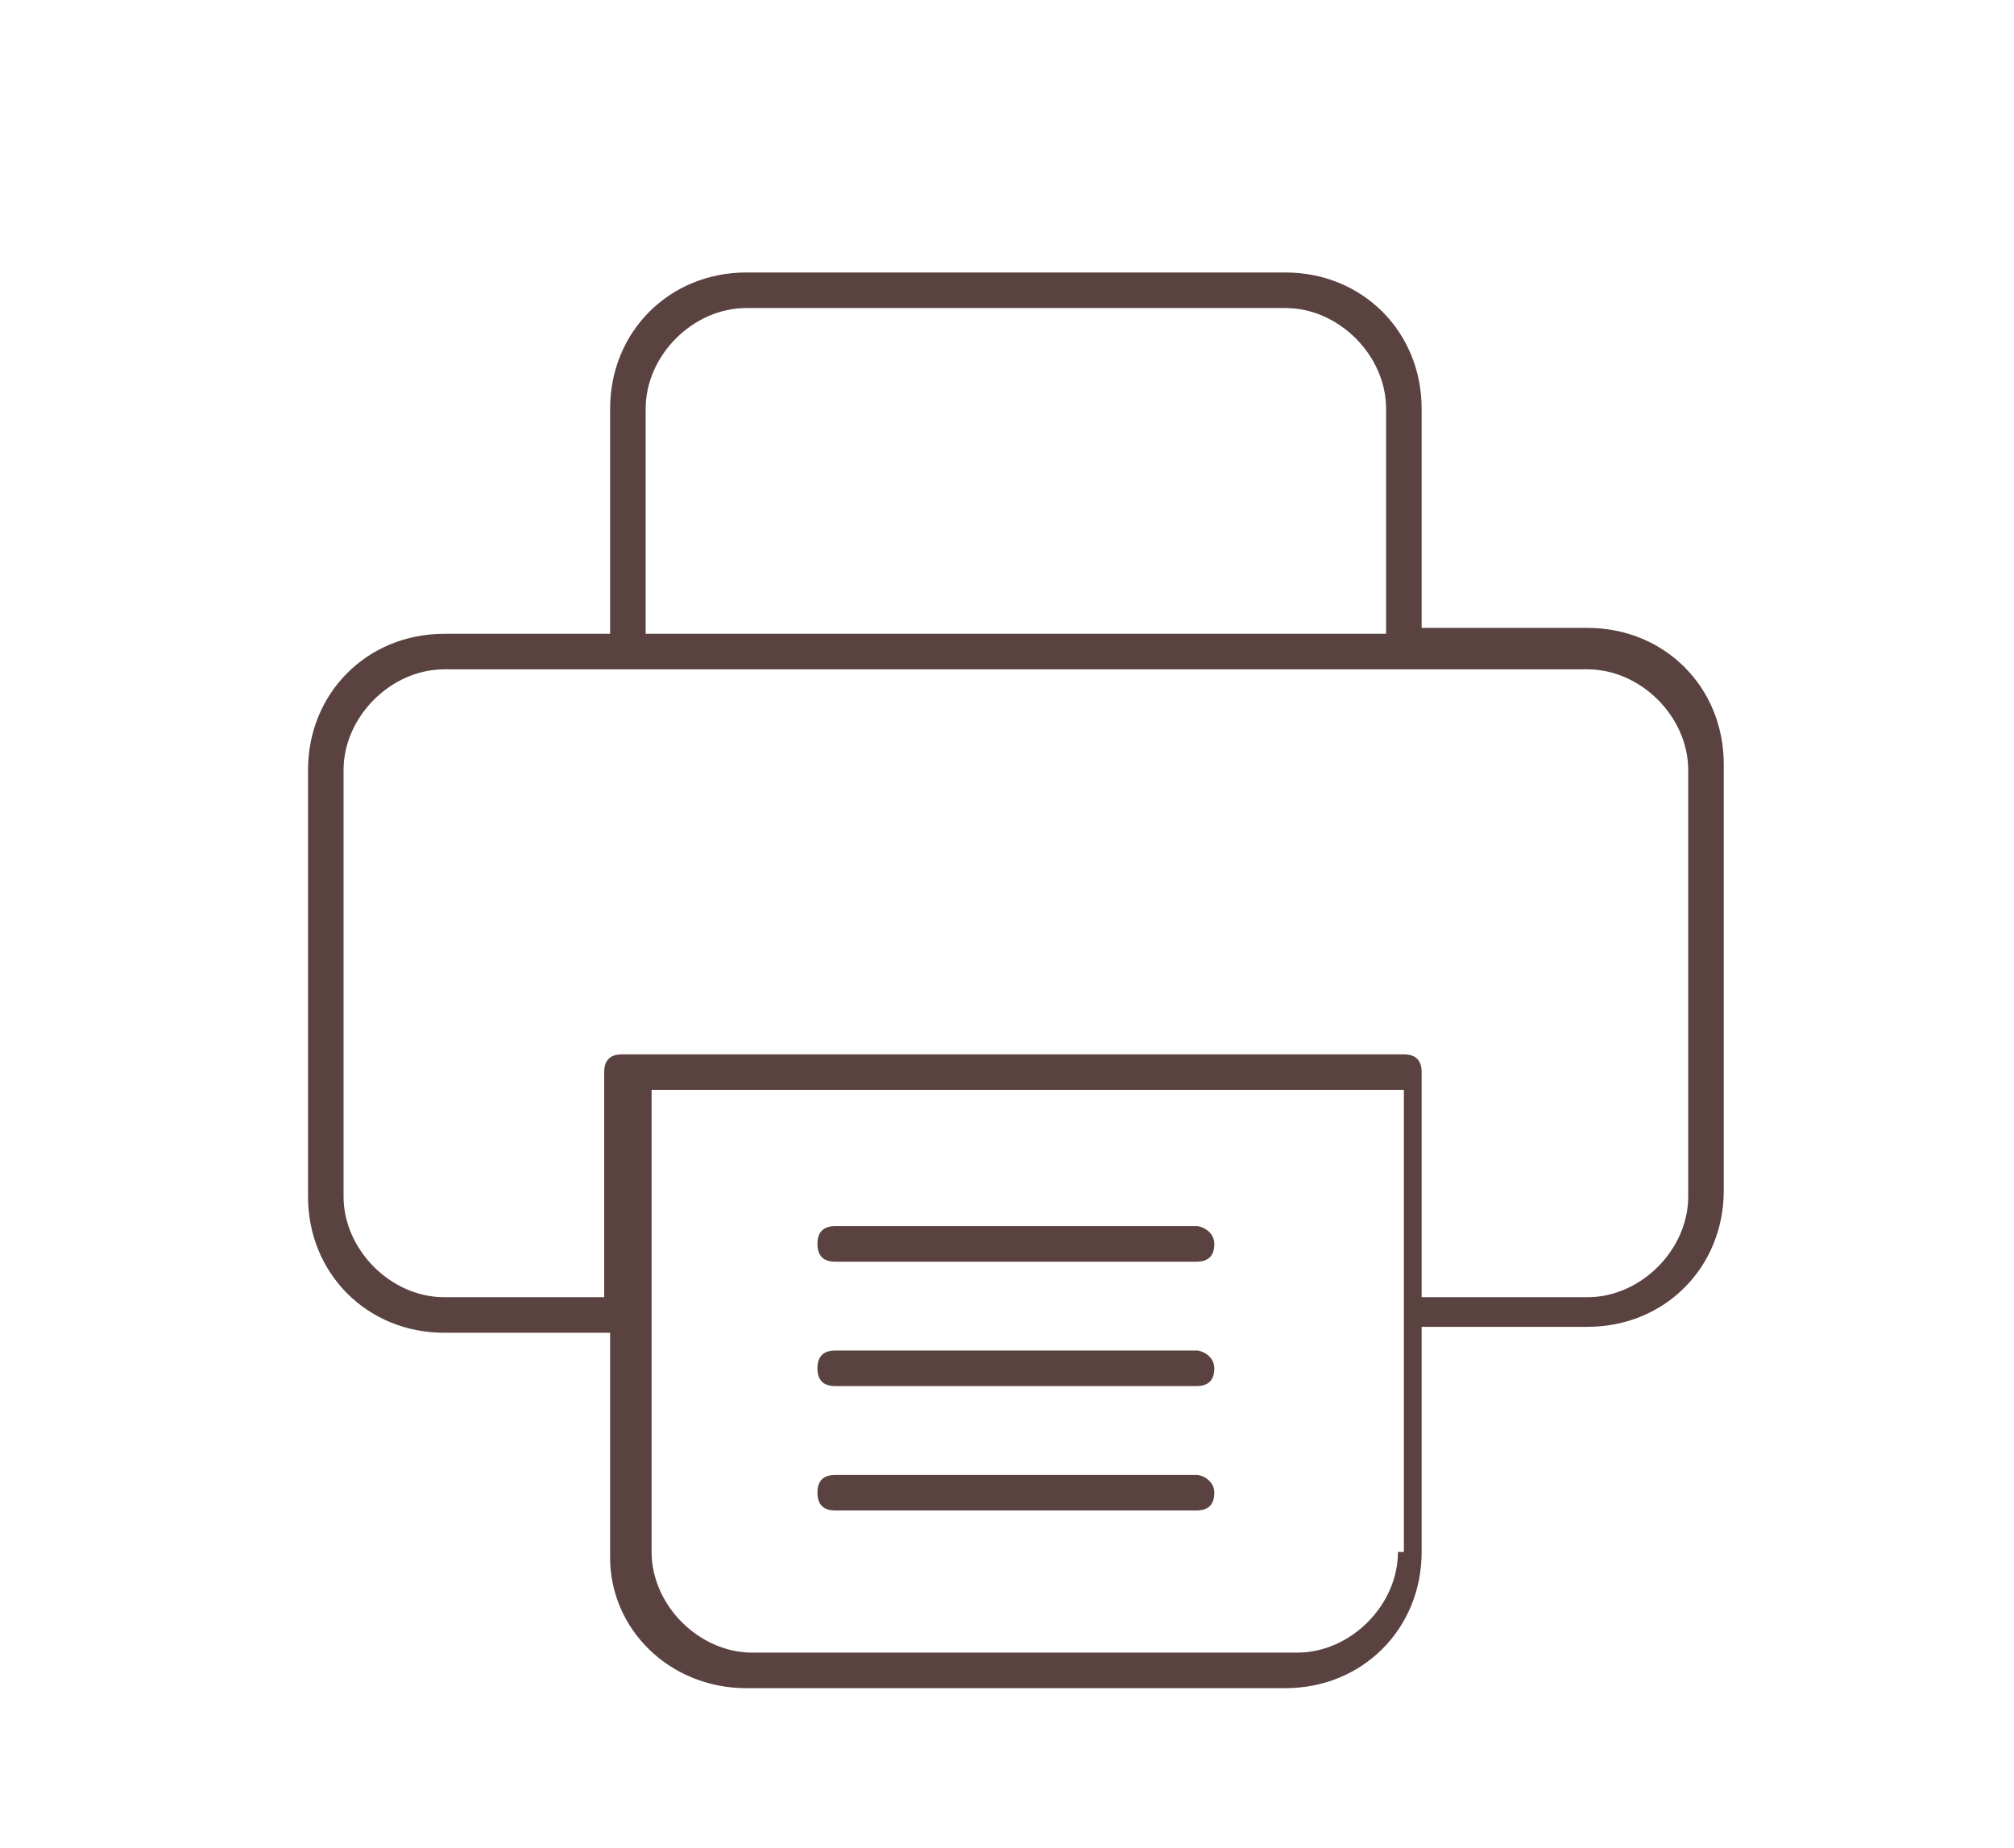 <?xml version="1.0" encoding="utf-8"?>
<!-- Generator: Adobe Illustrator 23.0.4, SVG Export Plug-In . SVG Version: 6.00 Build 0)  -->
<svg version="1.1" id="Ebene_1" xmlns="http://www.w3.org/2000/svg" xmlns:xlink="http://www.w3.org/1999/xlink" x="0px" y="0px"
	 viewBox="0 0 34 31.2" style="enable-background:new 0 0 34 31.2;" xml:space="preserve">
<style type="text/css">
	.st0{clip-path:url(#SVGID_2_);}
	.st1{clip-path:url(#SVGID_4_);fill:#5A4240;}
	.st2{clip-path:url(#SVGID_6_);}
	.st3{clip-path:url(#SVGID_8_);fill:#5A4240;}
	.st4{clip-path:url(#SVGID_10_);}
	.st5{clip-path:url(#SVGID_12_);fill:#5A4240;}
	.st6{clip-path:url(#SVGID_14_);}
	.st7{clip-path:url(#SVGID_16_);fill:#5A4240;}
</style>
<g>
	<defs>
		<path id="SVGID_1_" d="M7.5,21.9c-0.9,0-1.7-0.8-1.7-1.7V13c0-0.9,0.8-1.7,1.7-1.7h19.3c0.9,0,1.7,0.8,1.7,1.7v7.2
			c0,0.9-0.8,1.7-1.7,1.7h-2.8v-3.8c0-0.2-0.1-0.3-0.3-0.3H10.5c-0.2,0-0.3,0.1-0.3,0.3v3.8H7.5z M10.9,6.9c0-0.9,0.8-1.7,1.7-1.7
			h9.1c0.9,0,1.7,0.8,1.7,1.7v3.8H10.9V6.9z M23.6,26.2c0,0.9-0.8,1.7-1.7,1.7h-9.2c-0.9,0-1.7-0.8-1.7-1.7v-7.8h12.7V26.2z
			 M12.6,28.5h9.1c1.3,0,2.3-1,2.3-2.3v-3.8h2.8c1.3,0,2.3-1,2.3-2.3v-7.2c0-1.3-1-2.3-2.3-2.3h-2.8V6.9c0-1.3-1-2.3-2.3-2.3h-9.1
			c-1.3,0-2.3,1-2.3,2.3v3.8H7.5c-1.3,0-2.3,1-2.3,2.3v7.2c0,1.3,1,2.3,2.3,2.3h2.8v3.8C10.3,27.5,11.3,28.5,12.6,28.5z"/>
	</defs>
	<clipPath id="SVGID_2_">
		<use xlink:href="#SVGID_1_"  style="overflow:visible;"/>
	</clipPath>
	<g class="st0">
		<defs>
			<rect id="SVGID_3_" x="-230.2" y="-541.1" width="712" height="1445"/>
		</defs>
		<clipPath id="SVGID_4_">
			<use xlink:href="#SVGID_3_"  style="overflow:visible;"/>
		</clipPath>
		<rect x="0.2" y="-0.5" class="st1" width="34" height="34"/>
	</g>
</g>
<g>
	<defs>
		<path id="SVGID_5_" d="M20.2,24.9h-6.1c-0.2,0-0.3,0.1-0.3,0.3c0,0.2,0.1,0.3,0.3,0.3h6.1c0.2,0,0.3-0.1,0.3-0.3
			C20.5,25,20.3,24.9,20.2,24.9z"/>
	</defs>
	<clipPath id="SVGID_6_">
		<use xlink:href="#SVGID_5_"  style="overflow:visible;"/>
	</clipPath>
	<g class="st2">
		<defs>
			<rect id="SVGID_7_" x="-230.2" y="-541.1" width="712" height="1445"/>
		</defs>
		<clipPath id="SVGID_8_">
			<use xlink:href="#SVGID_7_"  style="overflow:visible;"/>
		</clipPath>
		<rect x="8.8" y="19.9" class="st3" width="16.6" height="10.5"/>
	</g>
</g>
<g>
	<defs>
		<path id="SVGID_9_" d="M20.2,22.8h-6.1c-0.2,0-0.3,0.1-0.3,0.3c0,0.2,0.1,0.3,0.3,0.3h6.1c0.2,0,0.3-0.1,0.3-0.3
			C20.5,22.9,20.3,22.8,20.2,22.8z"/>
	</defs>
	<clipPath id="SVGID_10_">
		<use xlink:href="#SVGID_9_"  style="overflow:visible;"/>
	</clipPath>
	<g class="st4">
		<defs>
			<rect id="SVGID_11_" x="-230.2" y="-541.1" width="712" height="1445"/>
		</defs>
		<clipPath id="SVGID_12_">
			<use xlink:href="#SVGID_11_"  style="overflow:visible;"/>
		</clipPath>
		<rect x="8.8" y="17.8" class="st5" width="16.6" height="10.5"/>
	</g>
</g>
<g>
	<defs>
		<path id="SVGID_13_" d="M20.2,20.7h-6.1c-0.2,0-0.3,0.1-0.3,0.3s0.1,0.3,0.3,0.3h6.1c0.2,0,0.3-0.1,0.3-0.3S20.3,20.7,20.2,20.7z"
			/>
	</defs>
	<clipPath id="SVGID_14_">
		<use xlink:href="#SVGID_13_"  style="overflow:visible;"/>
	</clipPath>
	<g class="st6">
		<defs>
			<rect id="SVGID_15_" x="-230.2" y="-541.1" width="712" height="1445"/>
		</defs>
		<clipPath id="SVGID_16_">
			<use xlink:href="#SVGID_15_"  style="overflow:visible;"/>
		</clipPath>
		<rect x="8.8" y="15.7" class="st7" width="16.6" height="10.5"/>
	</g>
</g>
</svg>
